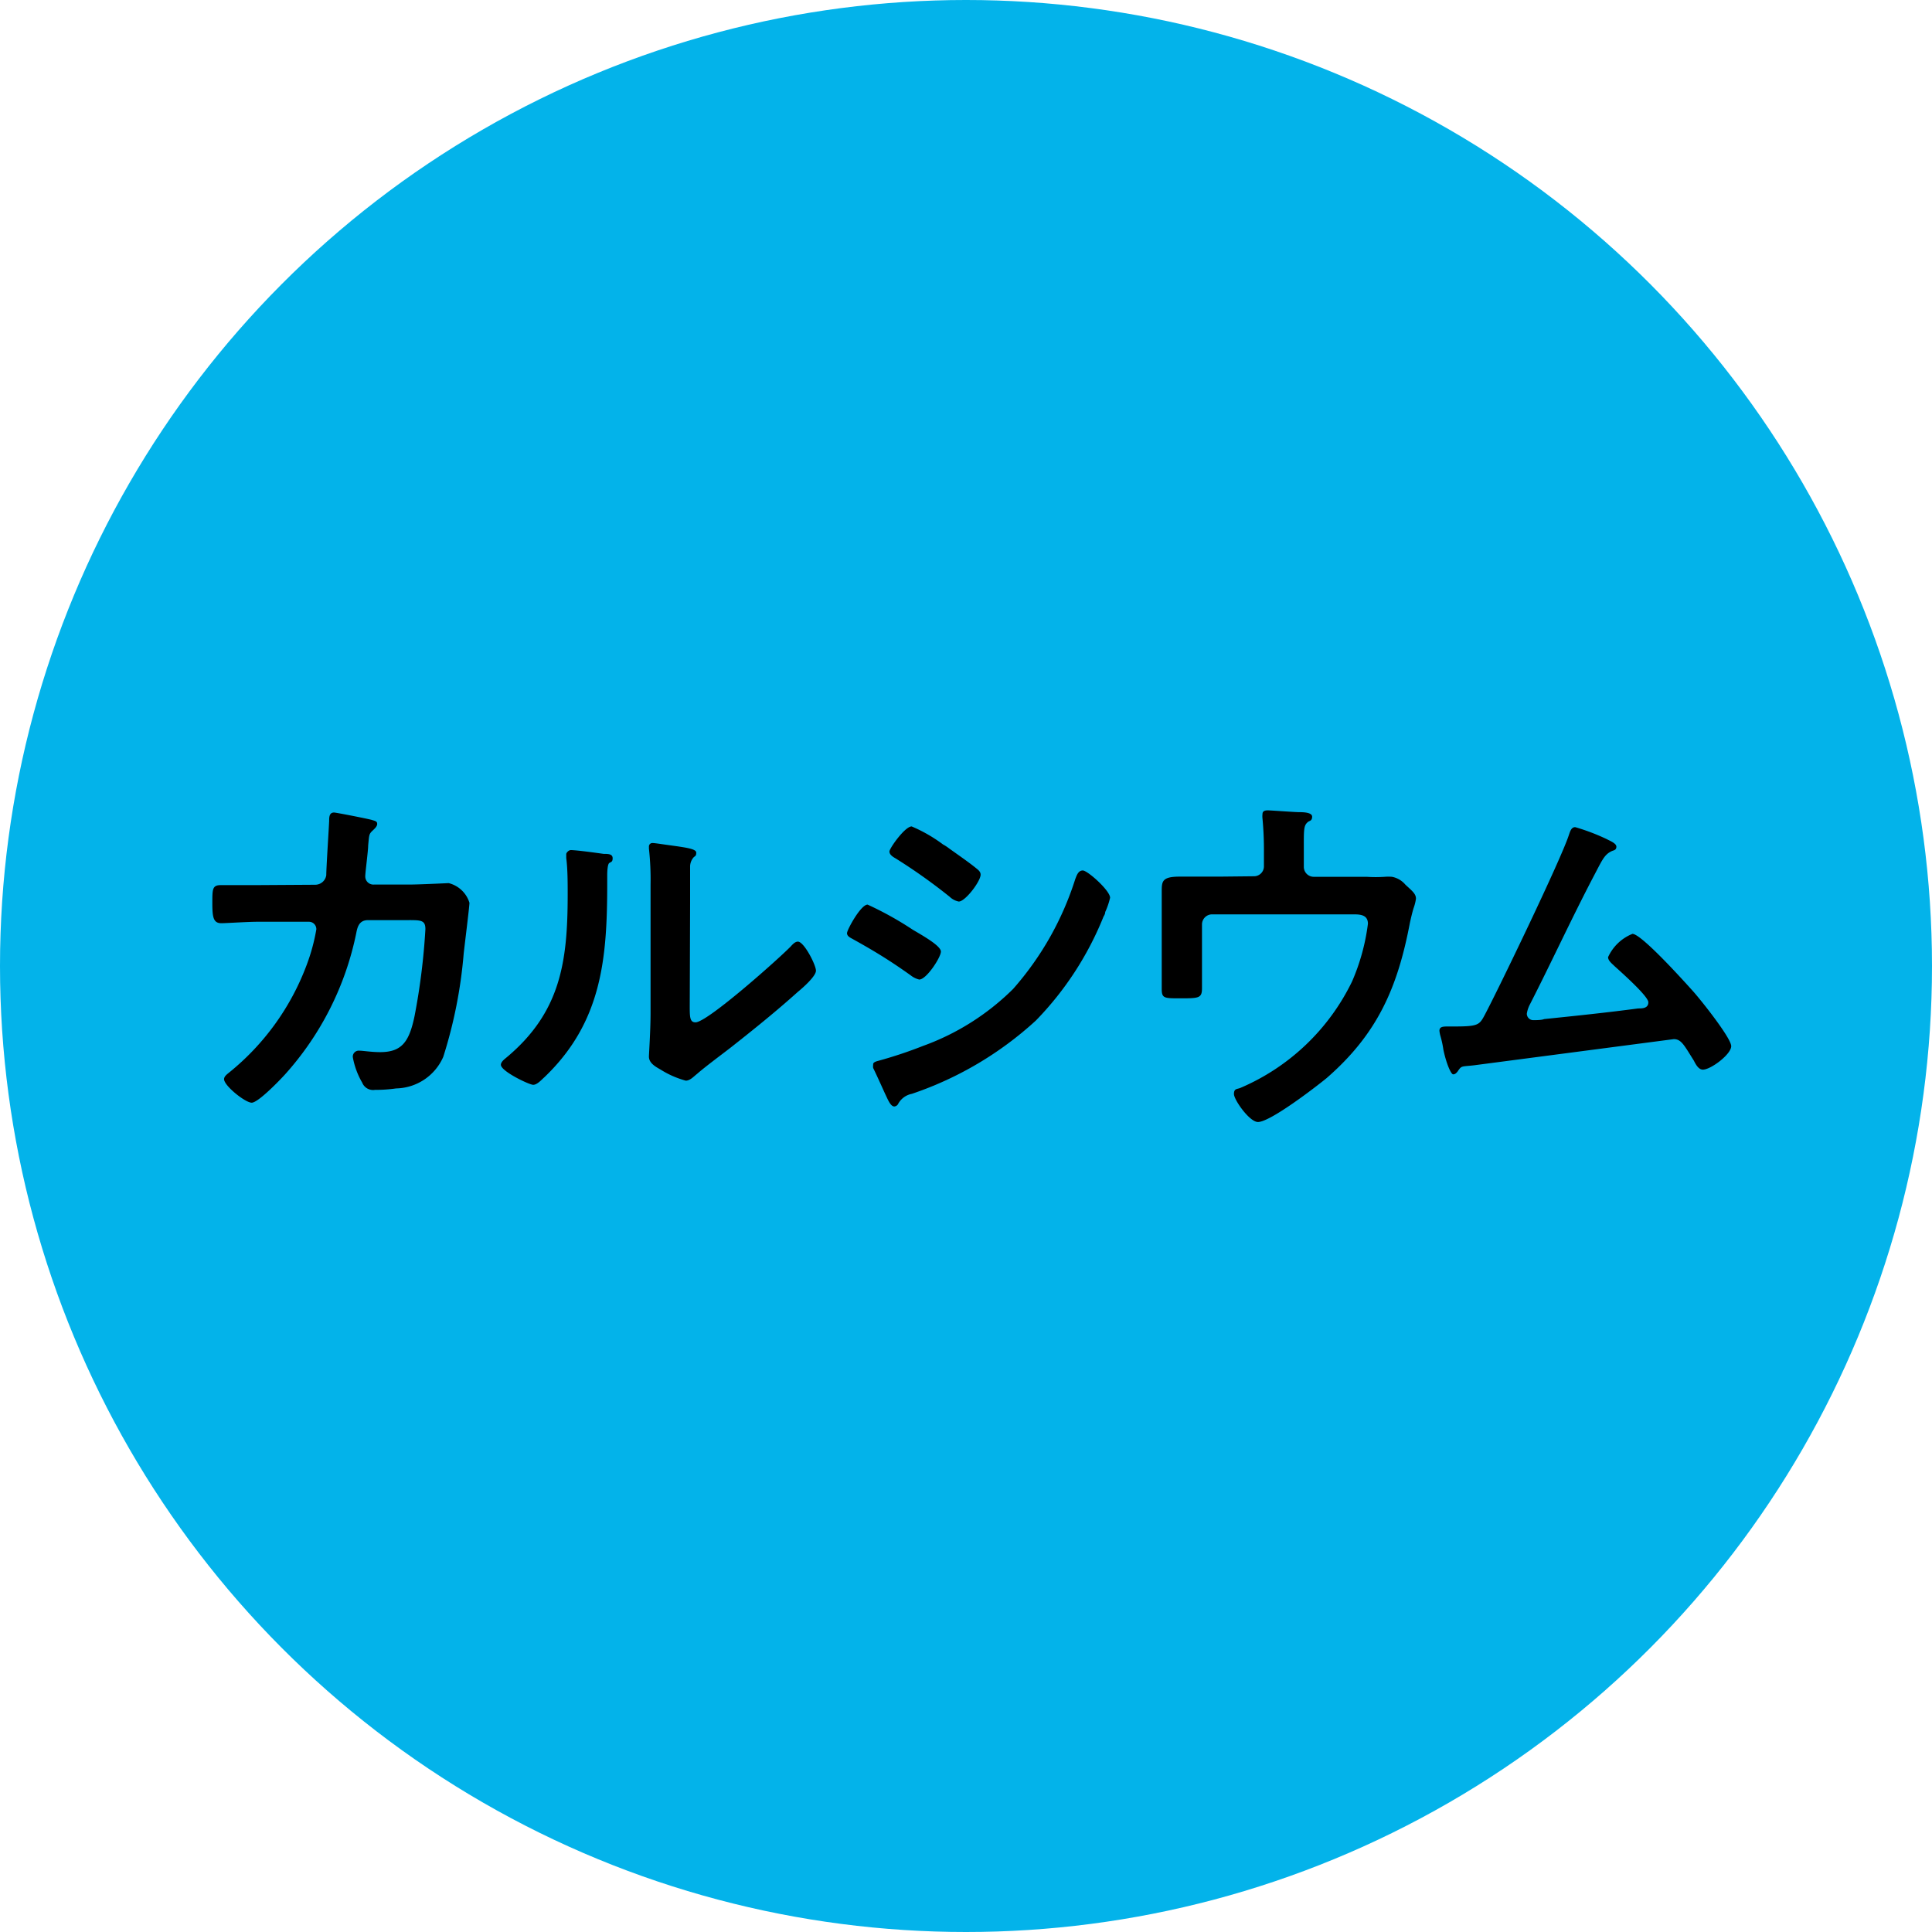 <svg xmlns="http://www.w3.org/2000/svg" width="107" height="107" viewBox="0 0 107 107">
  <circle cx="53.5" cy="53.5" r="53.5" fill="#03b3ea"/>
  <path d="M17.47,49a.62.62,0,0,0,.6-.53c0-.4.14-2.55.16-3,0-.2,0-.47.27-.47.12,0,1.89.35,2.09.41s.3.08.3.22-.14.26-.22.34c-.24.22-.22.24-.28.86,0,.29-.16,1.49-.16,1.69a.45.45,0,0,0,.48.47l1.93,0c.58,0,2.19-.08,2.21-.08A1.61,1.61,0,0,1,26,50c0,.2-.28,2.44-.32,2.82a25.91,25.91,0,0,1-1.13,5.71,2.91,2.91,0,0,1-2.61,1.75,7.94,7.94,0,0,1-1.17.08.65.65,0,0,1-.71-.4,4.31,4.31,0,0,1-.52-1.41.33.33,0,0,1,.36-.36c.2,0,.67.08,1.15.08,1.19,0,1.61-.55,1.91-2a36.33,36.33,0,0,0,.6-4.81c0-.54-.28-.5-1.18-.5l-2,0c-.51,0-.59.42-.65.72a16.67,16.67,0,0,1-3.94,7.82c-.28.31-1.49,1.57-1.85,1.57s-1.53-.94-1.53-1.3c0-.16.16-.27.28-.37A13.91,13.91,0,0,0,17,53.4a10.69,10.69,0,0,0,.52-1.93.41.41,0,0,0-.42-.42l-2.84,0c-.54,0-1.75.08-2,.08-.44,0-.5-.32-.5-1.11s0-1,.48-1l2,0Z"/>
  <path d="M33.43,47.29c.24,0,.5,0,.5.24s-.12.2-.2.28-.1.46-.1.64v.45c0,4.16-.28,7.7-3.48,10.76-.16.14-.4.42-.62.42s-1.79-.75-1.79-1.11c0-.14.16-.28.26-.36,3.06-2.53,3.44-5.35,3.44-9.09,0-.6,0-1.41-.08-2,0-.06,0-.16,0-.22s.12-.22.26-.22C32,47.09,33,47.23,33.43,47.29Zm4.77,8.4c0,.63,0,.93.32.93.66,0,4.63-3.54,5.27-4.2.1-.11.24-.27.4-.27.34,0,1,1.29,1,1.61s-.79,1-1,1.17C43,56,41.76,57,40.49,58c-.54.42-1.41,1.06-1.89,1.48-.18.14-.38.37-.62.37a5.13,5.13,0,0,1-1.39-.61c-.28-.16-.65-.36-.65-.72,0-.14.09-1.45.09-2.41V49A15.55,15.55,0,0,0,35.94,47v-.11a.19.19,0,0,1,.21-.2c.12,0,.62.08.78.1,1,.14,1.63.21,1.63.43s-.08.18-.16.28a.78.78,0,0,0-.18.52c0,.46,0,1.47,0,2Z"/>
  <path d="M48.05,50.1a18.35,18.35,0,0,1,2.5,1.39c.54.32,1.56.89,1.56,1.21s-.8,1.55-1.2,1.55a1.21,1.21,0,0,1-.47-.23c-1.12-.8-2-1.34-3.19-2-.14-.08-.34-.16-.34-.34S47.67,50.1,48.05,50.1Zm.67,8.63a23.94,23.94,0,0,0,2.39-.8,13.68,13.68,0,0,0,5-3.16,16.91,16.91,0,0,0,3.44-6.08c.08-.2.16-.48.42-.48s1.51,1.11,1.51,1.51a4.08,4.08,0,0,1-.27.79c0,.14-.1.24-.12.32a17.68,17.68,0,0,1-3.72,5.69,19.28,19.28,0,0,1-6.87,4.06,1.1,1.1,0,0,0-.77.58.27.27,0,0,1-.2.12c-.22,0-.38-.44-.5-.68-.22-.48-.45-1-.67-1.45a.48.48,0,0,1,0-.18C48.33,58.81,48.59,58.77,48.72,58.73ZM52.58,47c.42.3,1.14.8,1.5,1.1.13.1.23.2.23.34,0,.37-.85,1.49-1.21,1.49a1,1,0,0,1-.5-.26,30.78,30.78,0,0,0-3-2.13c-.14-.08-.34-.2-.34-.38s.86-1.39,1.23-1.39a8.34,8.34,0,0,1,1.74,1A2.59,2.59,0,0,1,52.58,47Z"/>
  <path d="M69.45,48.53A.55.55,0,0,0,70,48v-.82a18.41,18.41,0,0,0-.08-1.85,1.06,1.06,0,0,1,0-.24c0-.19.16-.21.3-.21s1.51.1,1.71.1.74,0,.74.25-.16.22-.24.3c-.24.2-.22.44-.22,1.61V48a.55.55,0,0,0,.56.56h2.92a7.32,7.32,0,0,0,1,0,2.68,2.68,0,0,1,.4,0,1.28,1.28,0,0,1,.74.43c.36.34.59.5.59.78a2.47,2.47,0,0,1-.13.52c-.08.26-.14.53-.2.79-.68,3.6-1.79,6.17-4.62,8.63-.61.5-3.12,2.43-3.8,2.43-.47,0-1.33-1.23-1.33-1.55s.18-.26.36-.34a12.19,12.19,0,0,0,6.18-5.89,11.66,11.66,0,0,0,.88-3.2c0-.48-.4-.52-.78-.52H67.13a.56.56,0,0,0-.56.56v2c0,.52,0,1.19,0,1.53,0,.56-.18.56-1.23.56-.86,0-1,0-1-.52s0-1,0-1.51V50.4c0-.36,0-.7,0-1,0-.58,0-.85,1-.85l2.22,0Z"/>
  <path d="M89,46.48c.14.08.52.22.52.41s-.14.2-.24.24c-.44.2-.54.5-1.06,1.48-1.21,2.32-2.3,4.69-3.48,7a1.66,1.66,0,0,0-.18.53.36.36,0,0,0,.36.36c.14,0,.46,0,.6-.06,1.75-.18,3.48-.36,5.21-.59.22,0,.56,0,.56-.34s-1.53-1.69-1.87-2c-.14-.14-.36-.3-.36-.5a2.51,2.51,0,0,1,1.35-1.29c.5,0,2.89,2.66,3.34,3.16s2.13,2.61,2.13,3.06-1.13,1.3-1.57,1.3c-.24,0-.4-.3-.5-.5-.53-.84-.69-1.19-1.11-1.19L81.63,59c-.68.08-.68,0-.9.34-.07.08-.13.16-.25.16s-.38-.6-.54-1.36a5.61,5.61,0,0,0-.16-.75,1.59,1.59,0,0,1-.06-.3c0-.22.18-.24.44-.24h.34c1.37,0,1.43-.08,1.73-.64.75-1.41,4.29-8.75,4.67-10,.06-.16.12-.4.34-.4A11.54,11.54,0,0,1,89,46.48Z"/>
</svg>
